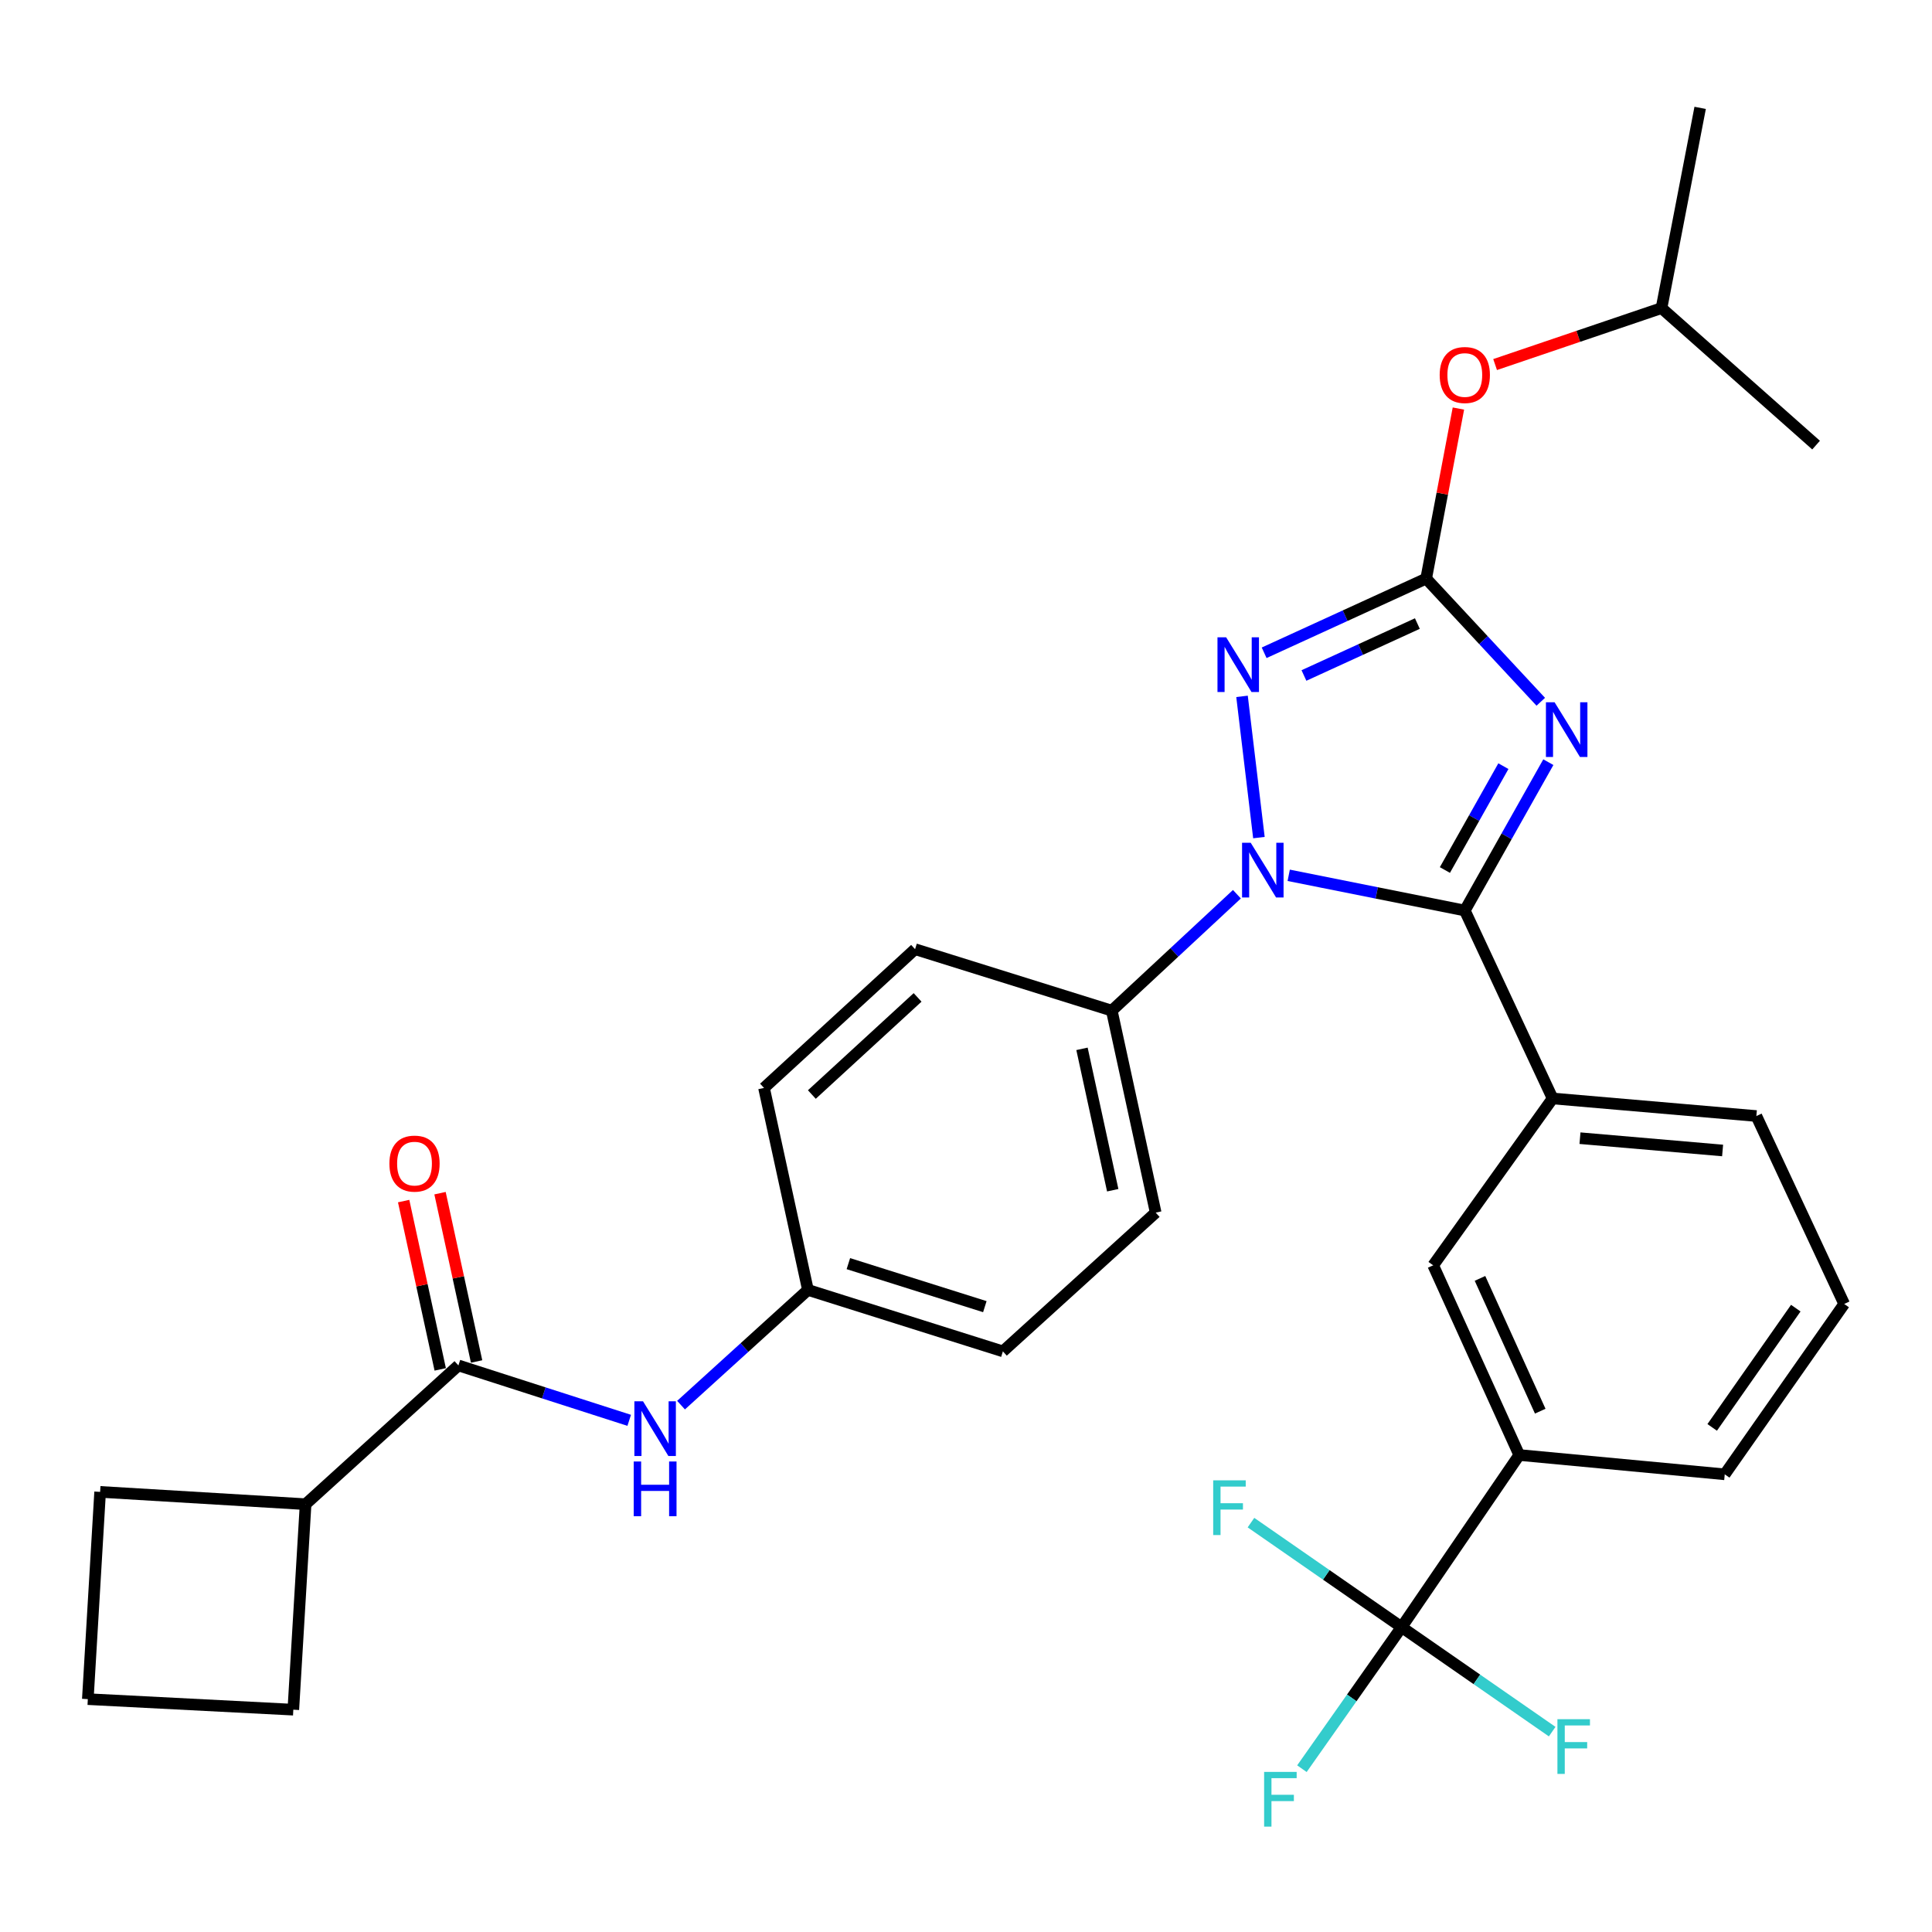 <?xml version='1.0' encoding='iso-8859-1'?>
<svg version='1.1' baseProfile='full'
              xmlns='http://www.w3.org/2000/svg'
                      xmlns:rdkit='http://www.rdkit.org/xml'
                      xmlns:xlink='http://www.w3.org/1999/xlink'
                  xml:space='preserve'
width='1000px' height='1000px' viewBox='0 0 1000 1000'>
<!-- END OF HEADER -->
<rect style='opacity:1.0;fill:#FFFFFF;stroke:none' width='1000' height='1000' x='0' y='0'> </rect>
<path class='bond-0' d='M 325.677,735.164 L 281.476,720.955' style='fill:none;fill-rule:evenodd;stroke:#0000FF;stroke-width:6px;stroke-linecap:butt;stroke-linejoin:miter;stroke-opacity:1' />
<path class='bond-0' d='M 281.476,720.955 L 237.274,706.746' style='fill:none;fill-rule:evenodd;stroke:#000000;stroke-width:6px;stroke-linecap:butt;stroke-linejoin:miter;stroke-opacity:1' />
<path class='bond-1' d='M 352.502,727.299 L 385.344,697.479' style='fill:none;fill-rule:evenodd;stroke:#0000FF;stroke-width:6px;stroke-linecap:butt;stroke-linejoin:miter;stroke-opacity:1' />
<path class='bond-1' d='M 385.344,697.479 L 418.186,667.659' style='fill:none;fill-rule:evenodd;stroke:#000000;stroke-width:6px;stroke-linecap:butt;stroke-linejoin:miter;stroke-opacity:1' />
<path class='bond-2' d='M 158.178,778.563 L 51.823,772.195' style='fill:none;fill-rule:evenodd;stroke:#000000;stroke-width:6px;stroke-linecap:butt;stroke-linejoin:miter;stroke-opacity:1' />
<path class='bond-3' d='M 158.178,778.563 L 151.821,884.929' style='fill:none;fill-rule:evenodd;stroke:#000000;stroke-width:6px;stroke-linecap:butt;stroke-linejoin:miter;stroke-opacity:1' />
<path class='bond-4' d='M 158.178,778.563 L 237.274,706.746' style='fill:none;fill-rule:evenodd;stroke:#000000;stroke-width:6px;stroke-linecap:butt;stroke-linejoin:miter;stroke-opacity:1' />
<path class='bond-5' d='M 246.687,704.7 L 237.22,661.144' style='fill:none;fill-rule:evenodd;stroke:#000000;stroke-width:6px;stroke-linecap:butt;stroke-linejoin:miter;stroke-opacity:1' />
<path class='bond-5' d='M 237.22,661.144 L 227.753,617.588' style='fill:none;fill-rule:evenodd;stroke:#FF0000;stroke-width:6px;stroke-linecap:butt;stroke-linejoin:miter;stroke-opacity:1' />
<path class='bond-5' d='M 227.861,708.792 L 218.394,665.236' style='fill:none;fill-rule:evenodd;stroke:#000000;stroke-width:6px;stroke-linecap:butt;stroke-linejoin:miter;stroke-opacity:1' />
<path class='bond-5' d='M 218.394,665.236 L 208.928,621.68' style='fill:none;fill-rule:evenodd;stroke:#FF0000;stroke-width:6px;stroke-linecap:butt;stroke-linejoin:miter;stroke-opacity:1' />
<path class='bond-6' d='M 45.455,879.471 L 151.821,884.929' style='fill:none;fill-rule:evenodd;stroke:#000000;stroke-width:6px;stroke-linecap:butt;stroke-linejoin:miter;stroke-opacity:1' />
<path class='bond-7' d='M 45.455,879.471 L 51.823,772.195' style='fill:none;fill-rule:evenodd;stroke:#000000;stroke-width:6px;stroke-linecap:butt;stroke-linejoin:miter;stroke-opacity:1' />
<path class='bond-8' d='M 651.616,433.539 L 642.869,360.435' style='fill:none;fill-rule:evenodd;stroke:#0000FF;stroke-width:6px;stroke-linecap:butt;stroke-linejoin:miter;stroke-opacity:1' />
<path class='bond-9' d='M 667.036,453.059 L 712.607,462.175' style='fill:none;fill-rule:evenodd;stroke:#0000FF;stroke-width:6px;stroke-linecap:butt;stroke-linejoin:miter;stroke-opacity:1' />
<path class='bond-9' d='M 712.607,462.175 L 758.178,471.291' style='fill:none;fill-rule:evenodd;stroke:#000000;stroke-width:6px;stroke-linecap:butt;stroke-linejoin:miter;stroke-opacity:1' />
<path class='bond-10' d='M 640.221,462.852 L 607.839,492.978' style='fill:none;fill-rule:evenodd;stroke:#0000FF;stroke-width:6px;stroke-linecap:butt;stroke-linejoin:miter;stroke-opacity:1' />
<path class='bond-10' d='M 607.839,492.978 L 575.456,523.104' style='fill:none;fill-rule:evenodd;stroke:#000000;stroke-width:6px;stroke-linecap:butt;stroke-linejoin:miter;stroke-opacity:1' />
<path class='bond-11' d='M 654.32,337.879 L 696.252,318.677' style='fill:none;fill-rule:evenodd;stroke:#0000FF;stroke-width:6px;stroke-linecap:butt;stroke-linejoin:miter;stroke-opacity:1' />
<path class='bond-11' d='M 696.252,318.677 L 738.184,299.476' style='fill:none;fill-rule:evenodd;stroke:#000000;stroke-width:6px;stroke-linecap:butt;stroke-linejoin:miter;stroke-opacity:1' />
<path class='bond-11' d='M 674.92,349.634 L 704.273,336.193' style='fill:none;fill-rule:evenodd;stroke:#0000FF;stroke-width:6px;stroke-linecap:butt;stroke-linejoin:miter;stroke-opacity:1' />
<path class='bond-11' d='M 704.273,336.193 L 733.626,322.752' style='fill:none;fill-rule:evenodd;stroke:#000000;stroke-width:6px;stroke-linecap:butt;stroke-linejoin:miter;stroke-opacity:1' />
<path class='bond-12' d='M 738.184,299.476 L 767.843,331.356' style='fill:none;fill-rule:evenodd;stroke:#000000;stroke-width:6px;stroke-linecap:butt;stroke-linejoin:miter;stroke-opacity:1' />
<path class='bond-12' d='M 767.843,331.356 L 797.502,363.236' style='fill:none;fill-rule:evenodd;stroke:#0000FF;stroke-width:6px;stroke-linecap:butt;stroke-linejoin:miter;stroke-opacity:1' />
<path class='bond-13' d='M 738.184,299.476 L 746.528,255.469' style='fill:none;fill-rule:evenodd;stroke:#000000;stroke-width:6px;stroke-linecap:butt;stroke-linejoin:miter;stroke-opacity:1' />
<path class='bond-13' d='M 746.528,255.469 L 754.871,211.462' style='fill:none;fill-rule:evenodd;stroke:#FF0000;stroke-width:6px;stroke-linecap:butt;stroke-linejoin:miter;stroke-opacity:1' />
<path class='bond-14' d='M 801.424,394.497 L 779.801,432.894' style='fill:none;fill-rule:evenodd;stroke:#0000FF;stroke-width:6px;stroke-linecap:butt;stroke-linejoin:miter;stroke-opacity:1' />
<path class='bond-14' d='M 779.801,432.894 L 758.178,471.291' style='fill:none;fill-rule:evenodd;stroke:#000000;stroke-width:6px;stroke-linecap:butt;stroke-linejoin:miter;stroke-opacity:1' />
<path class='bond-14' d='M 778.151,396.563 L 763.014,423.44' style='fill:none;fill-rule:evenodd;stroke:#0000FF;stroke-width:6px;stroke-linecap:butt;stroke-linejoin:miter;stroke-opacity:1' />
<path class='bond-14' d='M 763.014,423.44 L 747.878,450.318' style='fill:none;fill-rule:evenodd;stroke:#000000;stroke-width:6px;stroke-linecap:butt;stroke-linejoin:miter;stroke-opacity:1' />
<path class='bond-15' d='M 758.178,471.291 L 803.633,568.56' style='fill:none;fill-rule:evenodd;stroke:#000000;stroke-width:6px;stroke-linecap:butt;stroke-linejoin:miter;stroke-opacity:1' />
<path class='bond-16' d='M 773.866,188.696 L 816.93,174.083' style='fill:none;fill-rule:evenodd;stroke:#FF0000;stroke-width:6px;stroke-linecap:butt;stroke-linejoin:miter;stroke-opacity:1' />
<path class='bond-16' d='M 816.93,174.083 L 859.995,159.47' style='fill:none;fill-rule:evenodd;stroke:#000000;stroke-width:6px;stroke-linecap:butt;stroke-linejoin:miter;stroke-opacity:1' />
<path class='bond-17' d='M 418.186,667.659 L 519.094,699.468' style='fill:none;fill-rule:evenodd;stroke:#000000;stroke-width:6px;stroke-linecap:butt;stroke-linejoin:miter;stroke-opacity:1' />
<path class='bond-17' d='M 439.115,654.056 L 509.75,676.322' style='fill:none;fill-rule:evenodd;stroke:#000000;stroke-width:6px;stroke-linecap:butt;stroke-linejoin:miter;stroke-opacity:1' />
<path class='bond-18' d='M 418.186,667.659 L 395.453,563.112' style='fill:none;fill-rule:evenodd;stroke:#000000;stroke-width:6px;stroke-linecap:butt;stroke-linejoin:miter;stroke-opacity:1' />
<path class='bond-19' d='M 859.995,159.47 L 879.999,55.833' style='fill:none;fill-rule:evenodd;stroke:#000000;stroke-width:6px;stroke-linecap:butt;stroke-linejoin:miter;stroke-opacity:1' />
<path class='bond-20' d='M 859.995,159.47 L 940,230.388' style='fill:none;fill-rule:evenodd;stroke:#000000;stroke-width:6px;stroke-linecap:butt;stroke-linejoin:miter;stroke-opacity:1' />
<path class='bond-21' d='M 725.459,842.203 L 786.359,753.111' style='fill:none;fill-rule:evenodd;stroke:#000000;stroke-width:6px;stroke-linecap:butt;stroke-linejoin:miter;stroke-opacity:1' />
<path class='bond-22' d='M 725.459,842.203 L 764.434,869.246' style='fill:none;fill-rule:evenodd;stroke:#000000;stroke-width:6px;stroke-linecap:butt;stroke-linejoin:miter;stroke-opacity:1' />
<path class='bond-22' d='M 764.434,869.246 L 803.409,896.29' style='fill:none;fill-rule:evenodd;stroke:#33CCCC;stroke-width:6px;stroke-linecap:butt;stroke-linejoin:miter;stroke-opacity:1' />
<path class='bond-23' d='M 725.459,842.203 L 686.478,815.155' style='fill:none;fill-rule:evenodd;stroke:#000000;stroke-width:6px;stroke-linecap:butt;stroke-linejoin:miter;stroke-opacity:1' />
<path class='bond-23' d='M 686.478,815.155 L 647.498,788.106' style='fill:none;fill-rule:evenodd;stroke:#33CCCC;stroke-width:6px;stroke-linecap:butt;stroke-linejoin:miter;stroke-opacity:1' />
<path class='bond-24' d='M 725.459,842.203 L 699.665,878.835' style='fill:none;fill-rule:evenodd;stroke:#000000;stroke-width:6px;stroke-linecap:butt;stroke-linejoin:miter;stroke-opacity:1' />
<path class='bond-24' d='M 699.665,878.835 L 673.872,915.468' style='fill:none;fill-rule:evenodd;stroke:#33CCCC;stroke-width:6px;stroke-linecap:butt;stroke-linejoin:miter;stroke-opacity:1' />
<path class='bond-25' d='M 786.359,753.111 L 741.813,654.922' style='fill:none;fill-rule:evenodd;stroke:#000000;stroke-width:6px;stroke-linecap:butt;stroke-linejoin:miter;stroke-opacity:1' />
<path class='bond-25' d='M 797.221,730.423 L 766.039,661.691' style='fill:none;fill-rule:evenodd;stroke:#000000;stroke-width:6px;stroke-linecap:butt;stroke-linejoin:miter;stroke-opacity:1' />
<path class='bond-26' d='M 786.359,753.111 L 892.725,763.108' style='fill:none;fill-rule:evenodd;stroke:#000000;stroke-width:6px;stroke-linecap:butt;stroke-linejoin:miter;stroke-opacity:1' />
<path class='bond-27' d='M 803.633,568.56 L 741.813,654.922' style='fill:none;fill-rule:evenodd;stroke:#000000;stroke-width:6px;stroke-linecap:butt;stroke-linejoin:miter;stroke-opacity:1' />
<path class='bond-28' d='M 803.633,568.56 L 909.09,577.657' style='fill:none;fill-rule:evenodd;stroke:#000000;stroke-width:6px;stroke-linecap:butt;stroke-linejoin:miter;stroke-opacity:1' />
<path class='bond-28' d='M 817.796,589.118 L 891.616,595.487' style='fill:none;fill-rule:evenodd;stroke:#000000;stroke-width:6px;stroke-linecap:butt;stroke-linejoin:miter;stroke-opacity:1' />
<path class='bond-29' d='M 892.725,763.108 L 954.545,674.926' style='fill:none;fill-rule:evenodd;stroke:#000000;stroke-width:6px;stroke-linecap:butt;stroke-linejoin:miter;stroke-opacity:1' />
<path class='bond-29' d='M 886.223,738.821 L 929.497,677.094' style='fill:none;fill-rule:evenodd;stroke:#000000;stroke-width:6px;stroke-linecap:butt;stroke-linejoin:miter;stroke-opacity:1' />
<path class='bond-30' d='M 909.09,577.657 L 954.545,674.926' style='fill:none;fill-rule:evenodd;stroke:#000000;stroke-width:6px;stroke-linecap:butt;stroke-linejoin:miter;stroke-opacity:1' />
<path class='bond-31' d='M 519.094,699.468 L 598.179,627.651' style='fill:none;fill-rule:evenodd;stroke:#000000;stroke-width:6px;stroke-linecap:butt;stroke-linejoin:miter;stroke-opacity:1' />
<path class='bond-32' d='M 395.453,563.112 L 473.639,491.295' style='fill:none;fill-rule:evenodd;stroke:#000000;stroke-width:6px;stroke-linecap:butt;stroke-linejoin:miter;stroke-opacity:1' />
<path class='bond-32' d='M 420.214,566.527 L 474.943,516.255' style='fill:none;fill-rule:evenodd;stroke:#000000;stroke-width:6px;stroke-linecap:butt;stroke-linejoin:miter;stroke-opacity:1' />
<path class='bond-33' d='M 575.456,523.104 L 473.639,491.295' style='fill:none;fill-rule:evenodd;stroke:#000000;stroke-width:6px;stroke-linecap:butt;stroke-linejoin:miter;stroke-opacity:1' />
<path class='bond-34' d='M 575.456,523.104 L 598.179,627.651' style='fill:none;fill-rule:evenodd;stroke:#000000;stroke-width:6px;stroke-linecap:butt;stroke-linejoin:miter;stroke-opacity:1' />
<path class='bond-34' d='M 560.039,542.878 L 575.944,616.06' style='fill:none;fill-rule:evenodd;stroke:#000000;stroke-width:6px;stroke-linecap:butt;stroke-linejoin:miter;stroke-opacity:1' />
<path  class='atom-0' d='M 332.831 725.316
L 342.111 740.316
Q 343.031 741.796, 344.511 744.476
Q 345.991 747.156, 346.071 747.316
L 346.071 725.316
L 349.831 725.316
L 349.831 753.636
L 345.951 753.636
L 335.991 737.236
Q 334.831 735.316, 333.591 733.116
Q 332.391 730.916, 332.031 730.236
L 332.031 753.636
L 328.351 753.636
L 328.351 725.316
L 332.831 725.316
' fill='#0000FF'/>
<path  class='atom-0' d='M 328.011 756.468
L 331.851 756.468
L 331.851 768.508
L 346.331 768.508
L 346.331 756.468
L 350.171 756.468
L 350.171 784.788
L 346.331 784.788
L 346.331 771.708
L 331.851 771.708
L 331.851 784.788
L 328.011 784.788
L 328.011 756.468
' fill='#0000FF'/>
<path  class='atom-3' d='M 201.551 602.279
Q 201.551 595.479, 204.911 591.679
Q 208.271 587.879, 214.551 587.879
Q 220.831 587.879, 224.191 591.679
Q 227.551 595.479, 227.551 602.279
Q 227.551 609.159, 224.151 613.079
Q 220.751 616.959, 214.551 616.959
Q 208.311 616.959, 204.911 613.079
Q 201.551 609.199, 201.551 602.279
M 214.551 613.759
Q 218.871 613.759, 221.191 610.879
Q 223.551 607.959, 223.551 602.279
Q 223.551 596.719, 221.191 593.919
Q 218.871 591.079, 214.551 591.079
Q 210.231 591.079, 207.871 593.879
Q 205.551 596.679, 205.551 602.279
Q 205.551 607.999, 207.871 610.879
Q 210.231 613.759, 214.551 613.759
' fill='#FF0000'/>
<path  class='atom-5' d='M 647.371 436.217
L 656.651 451.217
Q 657.571 452.697, 659.051 455.377
Q 660.531 458.057, 660.611 458.217
L 660.611 436.217
L 664.371 436.217
L 664.371 464.537
L 660.491 464.537
L 650.531 448.137
Q 649.371 446.217, 648.131 444.017
Q 646.931 441.817, 646.571 441.137
L 646.571 464.537
L 642.891 464.537
L 642.891 436.217
L 647.371 436.217
' fill='#0000FF'/>
<path  class='atom-6' d='M 634.645 329.861
L 643.925 344.861
Q 644.845 346.341, 646.325 349.021
Q 647.805 351.701, 647.885 351.861
L 647.885 329.861
L 651.645 329.861
L 651.645 358.181
L 647.765 358.181
L 637.805 341.781
Q 636.645 339.861, 635.405 337.661
Q 634.205 335.461, 633.845 334.781
L 633.845 358.181
L 630.165 358.181
L 630.165 329.861
L 634.645 329.861
' fill='#0000FF'/>
<path  class='atom-8' d='M 804.651 363.49
L 813.931 378.49
Q 814.851 379.97, 816.331 382.65
Q 817.811 385.33, 817.891 385.49
L 817.891 363.49
L 821.651 363.49
L 821.651 391.81
L 817.771 391.81
L 807.811 375.41
Q 806.651 373.49, 805.411 371.29
Q 804.211 369.09, 803.851 368.41
L 803.851 391.81
L 800.171 391.81
L 800.171 363.49
L 804.651 363.49
' fill='#0000FF'/>
<path  class='atom-10' d='M 745.178 194.099
Q 745.178 187.299, 748.538 183.499
Q 751.898 179.699, 758.178 179.699
Q 764.458 179.699, 767.818 183.499
Q 771.178 187.299, 771.178 194.099
Q 771.178 200.979, 767.778 204.899
Q 764.378 208.779, 758.178 208.779
Q 751.938 208.779, 748.538 204.899
Q 745.178 201.019, 745.178 194.099
M 758.178 205.579
Q 762.498 205.579, 764.818 202.699
Q 767.178 199.779, 767.178 194.099
Q 767.178 188.539, 764.818 185.739
Q 762.498 182.899, 758.178 182.899
Q 753.858 182.899, 751.498 185.699
Q 749.178 188.499, 749.178 194.099
Q 749.178 199.819, 751.498 202.699
Q 753.858 205.579, 758.178 205.579
' fill='#FF0000'/>
<path  class='atom-18' d='M 806.12 889.853
L 822.96 889.853
L 822.96 893.093
L 809.92 893.093
L 809.92 901.693
L 821.52 901.693
L 821.52 904.973
L 809.92 904.973
L 809.92 918.173
L 806.12 918.173
L 806.12 889.853
' fill='#33CCCC'/>
<path  class='atom-19' d='M 627.947 766.222
L 644.787 766.222
L 644.787 769.462
L 631.747 769.462
L 631.747 778.062
L 643.347 778.062
L 643.347 781.342
L 631.747 781.342
L 631.747 794.542
L 627.947 794.542
L 627.947 766.222
' fill='#33CCCC'/>
<path  class='atom-20' d='M 654.308 917.135
L 671.148 917.135
L 671.148 920.375
L 658.108 920.375
L 658.108 928.975
L 669.708 928.975
L 669.708 932.255
L 658.108 932.255
L 658.108 945.455
L 654.308 945.455
L 654.308 917.135
' fill='#33CCCC'/>
</svg>
